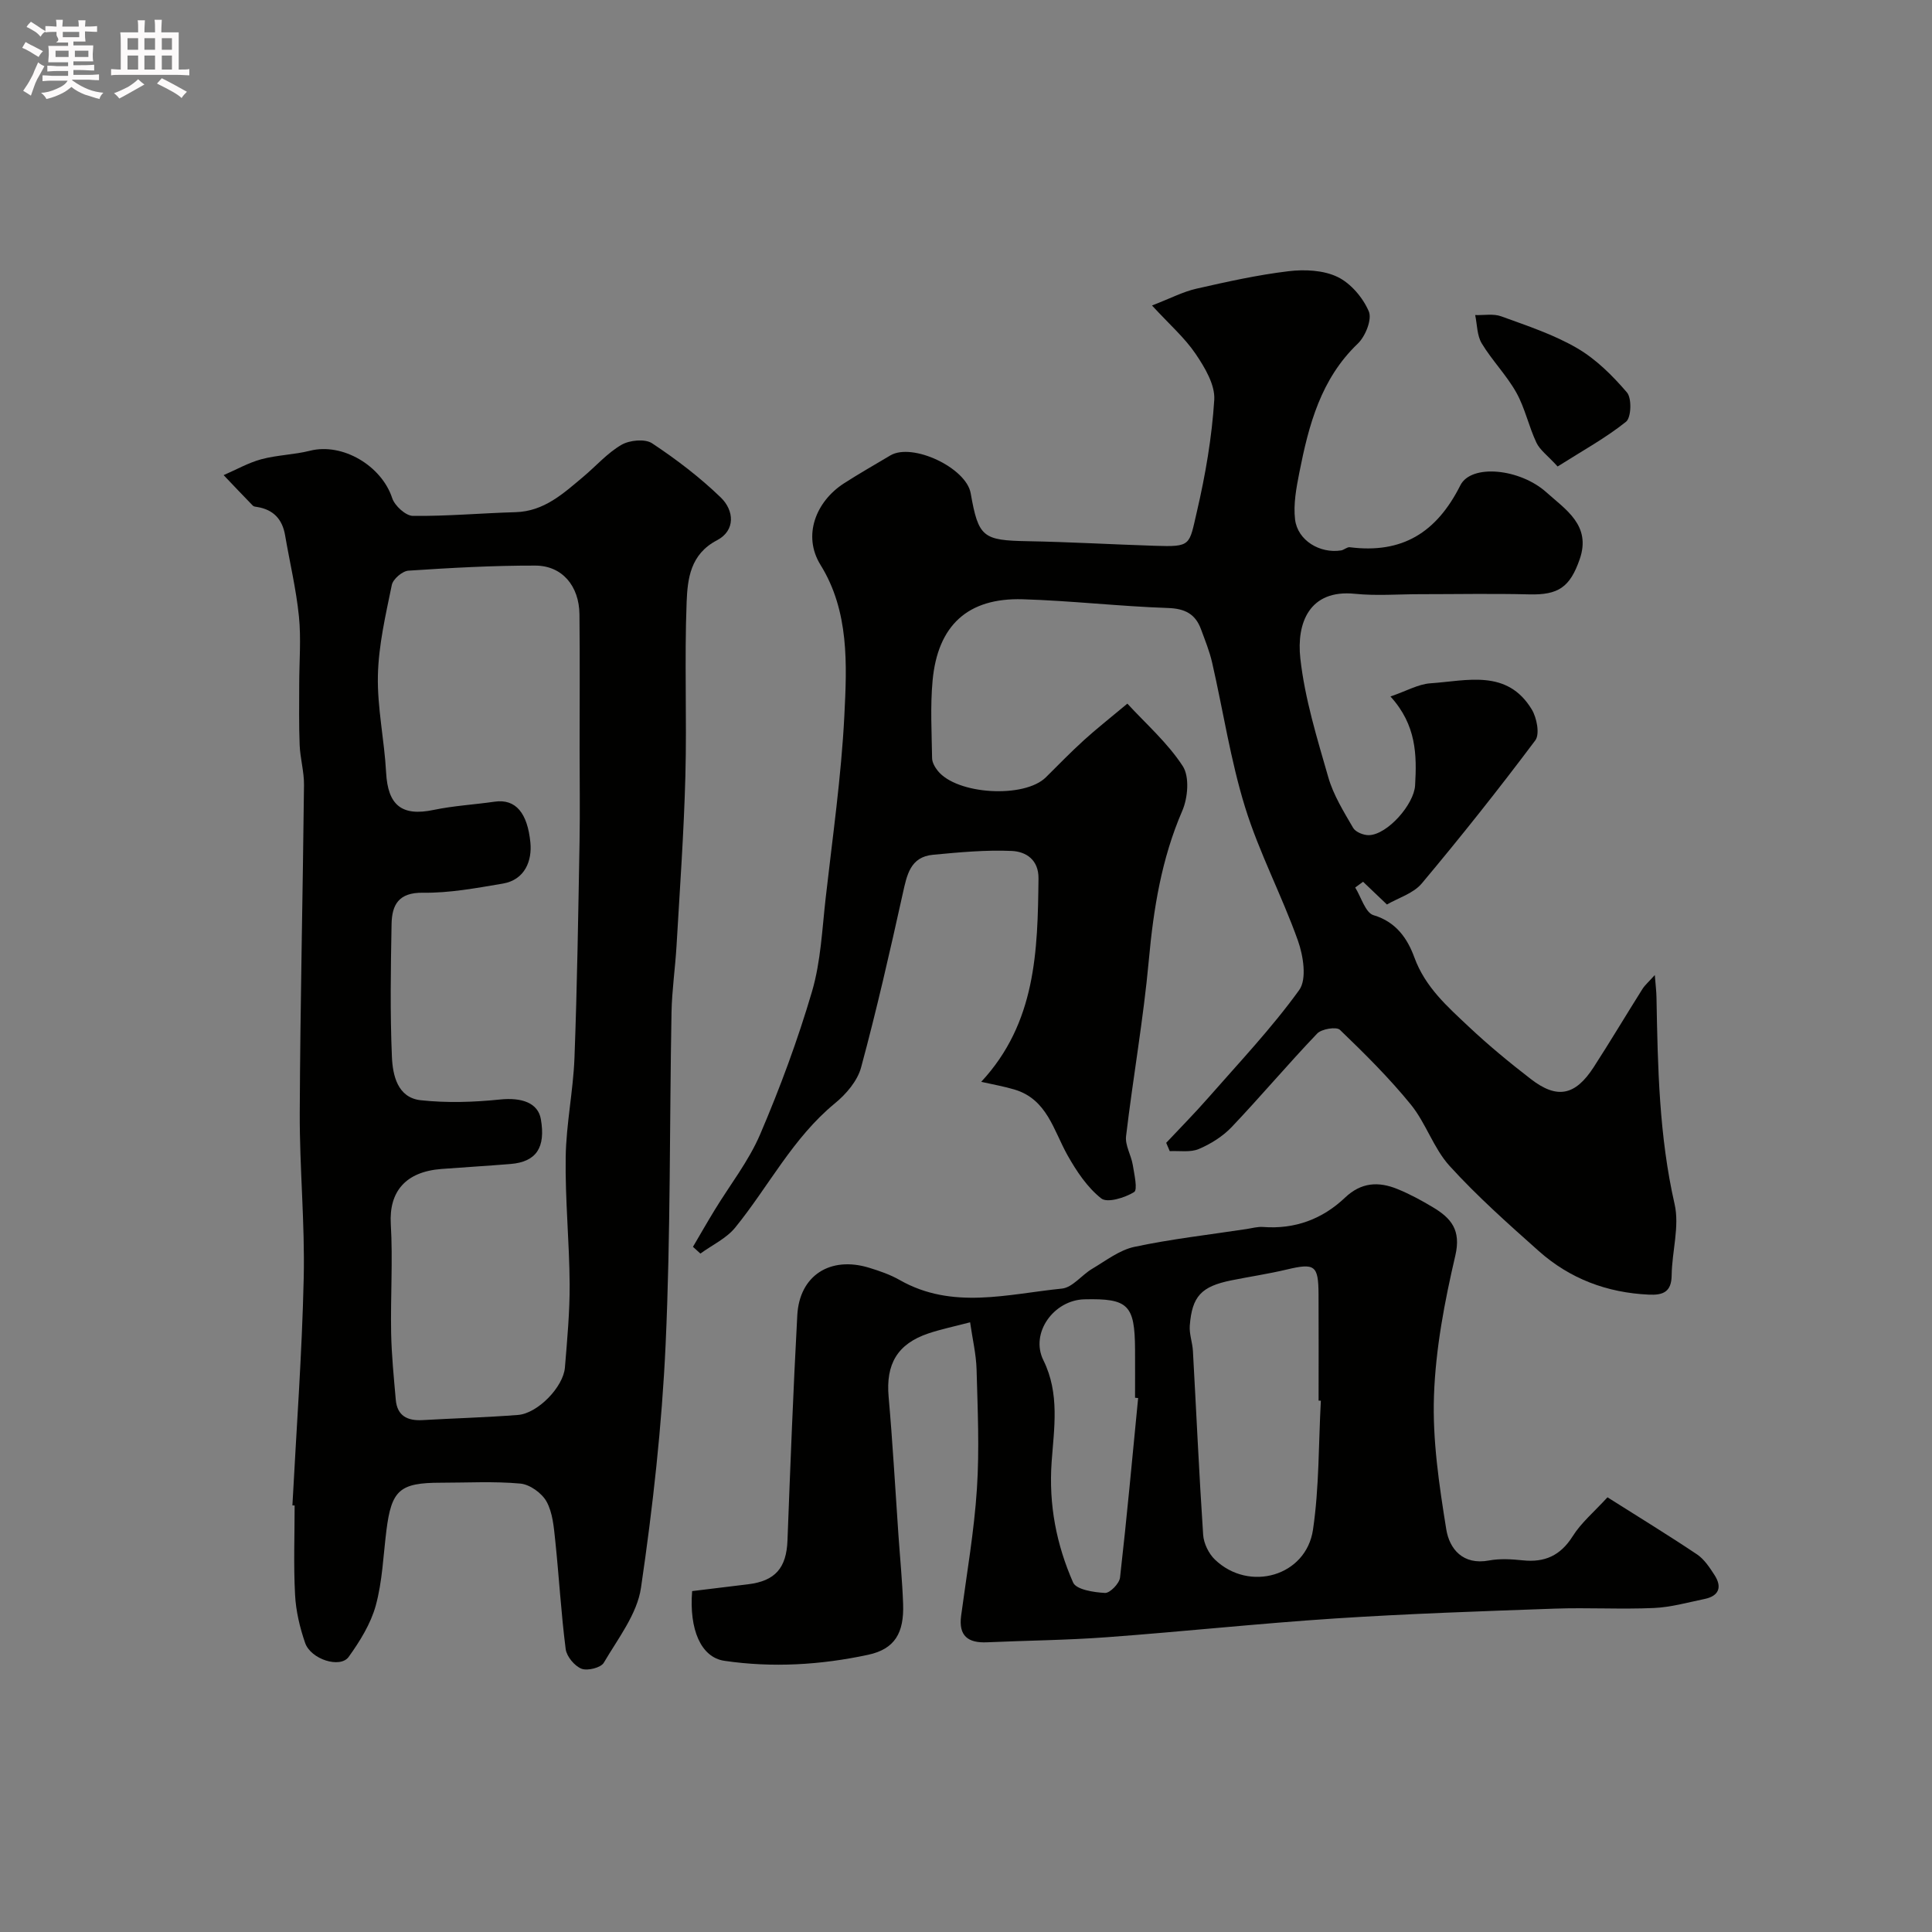 <svg enable-background="new 0 0 400 400" viewBox="0 0 400 400" xmlns="http://www.w3.org/2000/svg"><rect x="0" y="0" width="400" height="400" fill="#808080" stroke="none"/><path d="m6.8 9.5c.6.3 1.3.7 2.1 1.1-.4.4-.7.8-.9 1.2-.7-.4-1.3-.8-1.8-1.1s-1.1-.6-1.6-.8c.2-.4.5-.8.7-1.2.4.2.8.5 1.5.8zm.9 6.9c-.3.6-.5 1.1-.7 1.7s-.4 1.1-.6 1.7c-.6-.4-1.1-.7-1.6-1 .7-1 1.2-1.8 1.5-2.4.3-.5.6-1.1.8-1.7.3-.6.5-1.2.8-1.8.3.3.8.6 1.3.8-.7 1.3-1.2 2.2-1.5 2.7zm.1-11c.4.3 1 .7 1.7 1.1-.5.2-.8.6-1.1 1.1-.5-.6-1-1-1.4-1.2s-.9-.6-1.5-.8c.2-.4.5-.7.9-1.1.5.3.9.6 1.4.9zm10.5 13.1c1 .4 2 .6 3.1.7-.4.4-.7.8-.8 1.3-.9-.2-1.9-.6-3-.9-1-.4-2-.9-2.8-1.6-.5.4-1.1.9-1.9 1.3s-1.9.9-3.3 1.2c-.1-.3-.5-.8-1.1-1.3 1 0 2.1-.3 3.2-.8 1.2-.5 1.9-1 2.3-1.7h-3.2c-.4 0-1 0-2 .1v-1.2c1 0 1.7.1 2 .1h3.3v-1h-2.3c-.2 0-.9 0-2 .1v-1.2c1.2 0 1.9.1 2 .1h2.3v-.8h-4.1c0-.7.1-1.2.1-1.6 0-.5 0-1.1-.1-1.8h4.1v-.7h-2.5c1-.6.1-1.1.1-1.6v-.6h-.5c-.4 0-1 0-1.8.1v-1.3c1.2 0 1.9.1 2.1.1h.2c0-.3 0-.8-.1-1.4h1.4c0 .6-.1 1-.1 1.4h3.4c0-.4 0-.8-.1-1.3h1.5c0 .4-.1.9-.1 1.3.7 0 1.5 0 2.5-.1v1.2c-1 0-1.8-.1-2.5-.1v.6c0 .3 0 .8.1 1.5h-2.5v.8h4.1c0 .7-.1 1.3-.1 1.8s0 1 .1 1.5h-4.1v.8h1.4c.8 0 1.8 0 2.9-.1v1.2c-1 0-1.9-.1-2.8-.1h-1.5v1h3.2c.3 0 1 0 2.1-.1v1.2c-1.1 0-1.8-.1-2.1-.1h-3.4l-.1.1c1.4 1 2.4 1.5 3.4 1.9zm-4.1-6.7v-1.3h-2.7v1.3zm2.2-4.1v-1.1h-3.4v1.1zm1.9 4.1v-1.3h-2.8v1.3z" fill="#fcfafa"/><path d="m37 6.7v2.3 5.4c1 0 1.8 0 2.2-.1v1.3c-.6 0-1.5-.1-2.5-.1h-11.9c-.7 0-1.3 0-1.8.1v-1.3c.5 0 1.1.1 2 .1v-5.2c0-1 0-1.8-.1-2.5h3.7c0-1.3 0-2.1-.1-2.5h1.5c0 .4-.1 1.3-.1 2.5h2.2c0-1.2 0-2.1-.1-2.6h1.5c0 .4-.1 1.3-.1 2.6zm-12.3 13.7c-.3-.4-.7-.8-1.1-1.1 1.1-.4 2.1-.9 2.9-1.3.8-.5 1.5-1 2.1-1.6.4.4.9.8 1.3 1.1-2.5 1.4-4.2 2.4-5.2 2.9zm3.9-10.1v-2.4h-2.2v2.4zm0 4.1v-2.9h-2.2v2.9zm3.5-4.1v-2.4h-2.2v2.4zm0 4.1v-2.9h-2.2v2.9zm.4 2.9 1-1.1c.6.3 1.4.7 2.5 1.3s2 1.1 2.7 1.5c-.4.4-.8.8-1.1 1.3-.8-.8-2.5-1.7-5.1-3zm3.1-7v-2.4h-2.1v2.4zm0 4.1v-2.9h-2.1v2.9z" fill="#fcfafa"/><g fill="#010100"><path d="m241.45 236.61c2.89-3.08 5.86-6.08 8.64-9.25 6.44-7.35 13.2-14.49 18.9-22.39 1.61-2.24.85-7.09-.27-10.23-3.32-9.32-8.01-18.17-10.93-27.59-3.02-9.75-4.54-19.97-6.83-29.96-.54-2.36-1.47-4.64-2.31-6.92-1.16-3.15-3.31-4.27-6.82-4.39-10.04-.34-20.06-1.51-30.1-1.81-11.34-.33-17.59 5.38-18.65 16.86-.49 5.31-.18 10.69-.1 16.04.01.88.58 1.87 1.16 2.6 3.95 4.97 17.96 5.77 22.41 1.35 2.6-2.58 5.15-5.21 7.86-7.67 2.55-2.32 5.28-4.46 9-7.57 3.79 4.13 8.32 8.09 11.47 12.94 1.43 2.2 1.06 6.58-.11 9.27-4.29 9.92-5.95 20.24-6.92 30.91-1.11 12.18-3.27 24.27-4.71 36.43-.23 1.9 1.06 3.94 1.39 5.96.31 1.93 1.05 5.14.27 5.62-1.92 1.18-5.54 2.3-6.8 1.31-2.88-2.27-5.11-5.62-6.96-8.9-2.93-5.2-4.23-11.61-10.99-13.64-2.16-.65-4.39-1.03-6.9-1.6 11.35-12.21 11.69-27.11 11.86-42.09.05-3.93-2.64-5.58-5.53-5.71-5.41-.24-10.88.28-16.3.79-4.73.44-5.41 4.18-6.27 8.03-2.67 12.05-5.41 24.09-8.63 36-.75 2.79-3.1 5.54-5.43 7.44-8.71 7.16-13.7 17.18-20.62 25.7-1.83 2.26-4.78 3.62-7.22 5.4-.51-.47-1.03-.93-1.54-1.4 1.49-2.53 2.94-5.08 4.47-7.58 3.18-5.23 7.07-10.16 9.45-15.73 4.12-9.63 7.78-19.52 10.73-29.56 1.82-6.2 2.09-12.88 2.83-19.38 1.42-12.54 3.22-25.06 3.86-37.64.54-10.64 1.04-21.67-4.93-31.29-3.78-6.1-.92-13.15 4.83-16.87 3.15-2.03 6.41-3.88 9.63-5.8 4.55-2.7 15.7 2.55 16.63 7.83 1.61 9.13 2.51 9.76 11.81 9.93 8.77.16 17.53.67 26.3.95 7.61.25 7.09-.06 8.72-7.06 1.77-7.61 3.11-15.4 3.6-23.17.19-3.1-1.95-6.68-3.85-9.49-2.24-3.32-5.37-6.05-9.04-10.03 3.87-1.5 6.43-2.85 9.15-3.47 6.33-1.44 12.7-2.86 19.13-3.63 3.33-.4 7.22-.22 10.14 1.19 2.74 1.32 5.26 4.3 6.47 7.14.7 1.65-.71 5.16-2.28 6.66-7.67 7.33-10.16 16.86-12.1 26.67-.63 3.2-1.27 6.58-.89 9.75.53 4.34 5.14 7.09 9.52 6.4.63-.1 1.25-.73 1.81-.66 10.81 1.37 17.94-2.98 22.89-12.82 2.26-4.49 12.35-3.47 17.83 1.46 3.94 3.55 9.32 6.83 6.88 13.84-2.02 5.82-4.44 7.43-10.46 7.28-7.53-.19-15.06-.04-22.59-.04-4.5 0-9.04.37-13.49-.08-9.46-.96-12.11 6.07-11.3 13.37.92 8.32 3.46 16.51 5.79 24.62 1.06 3.69 3.19 7.11 5.14 10.47.51.88 2.19 1.55 3.3 1.51 3.82-.13 9.31-6.37 9.53-10.3.37-6.32.28-12.5-5.1-18.41 3.35-1.15 5.77-2.56 8.27-2.73 7.55-.51 15.88-3.02 20.99 5.42 1.04 1.72 1.69 5.11.73 6.39-7.56 10.09-15.41 19.97-23.51 29.63-1.74 2.08-4.87 2.99-7.21 4.36-1.91-1.82-3.43-3.26-4.94-4.71-.54.4-1.09.79-1.63 1.19 1.24 1.99 2.12 5.24 3.8 5.73 4.74 1.4 7.07 4.96 8.45 8.75 2.26 6.18 6.86 10.19 11.31 14.38 4.06 3.82 8.39 7.39 12.81 10.8 5.43 4.2 9.19 3.44 13.01-2.47 3.45-5.34 6.7-10.8 10.09-16.18.52-.82 1.3-1.48 2.56-2.89.16 2.04.33 3.39.35 4.74.26 14.32.53 28.58 3.75 42.7 1.05 4.62-.55 9.8-.61 14.72-.04 3.47-1.78 4.15-4.75 4.01-8.64-.4-16.32-3.29-22.75-9.01-6.36-5.66-12.76-11.35-18.48-17.64-3.31-3.64-4.88-8.83-8.01-12.69-4.48-5.51-9.56-10.55-14.69-15.48-.72-.7-3.79-.2-4.71.76-6.04 6.32-11.68 13.02-17.7 19.36-1.85 1.94-4.33 3.5-6.81 4.55-1.75.74-3.99.34-6.02.44-.23-.57-.48-1.14-.73-1.72z"/><path d="m60.54 311.68c.82-15.68 1.99-31.35 2.34-47.05.26-11.41-.87-22.85-.82-34.28.1-22.61.64-45.21.88-67.82.03-2.76-.79-5.51-.9-8.28-.17-4.18-.09-8.38-.09-12.57 0-4.69.41-9.42-.06-14.06-.57-5.65-1.91-11.22-2.87-16.83-.57-3.3-2.42-5.27-5.74-5.82-.32-.05-.73-.08-.93-.28-2.04-2.09-4.04-4.21-6.05-6.32 2.6-1.12 5.11-2.56 7.81-3.29 3.28-.88 6.78-.93 10.07-1.76 6.71-1.7 14.81 3.08 17.02 9.81.52 1.58 2.79 3.66 4.28 3.68 7.08.08 14.17-.57 21.26-.77 5.92-.17 9.88-3.86 14.01-7.32 2.65-2.22 4.99-4.93 7.93-6.63 1.67-.97 4.87-1.28 6.33-.31 5.03 3.33 9.89 7.04 14.23 11.23 2.75 2.66 3.09 6.82-.8 8.85-5.52 2.88-6.09 7.98-6.28 12.78-.47 12.01.06 24.06-.26 36.07-.31 11.7-1.15 23.4-1.83 35.09-.27 4.6-.95 9.19-1.04 13.79-.42 22.92-.18 45.87-1.22 68.75-.77 16.85-2.65 33.7-5.1 50.39-.8 5.45-4.77 10.52-7.7 15.52-.61 1.04-3.38 1.73-4.62 1.24-1.44-.57-3.07-2.53-3.27-4.06-.96-7.48-1.38-15.03-2.17-22.54-.29-2.72-.52-5.7-1.79-8-.97-1.76-3.46-3.55-5.42-3.73-5.45-.5-10.98-.18-16.47-.18-8.52 0-10.22 1.52-11.27 9.9-.65 5.19-.83 10.52-2.2 15.52-1.04 3.79-3.28 7.39-5.61 10.64-1.75 2.44-7.84.52-9.02-2.9-1.1-3.19-1.91-6.61-2.08-9.97-.33-6.15-.09-12.32-.09-18.48-.15.01-.31 0-.46-.01zm59.46-156.5c0-9.33.07-18.66-.03-27.99-.06-5.87-3.58-10.08-9.13-10.09-8.76-.02-17.53.47-26.28 1.05-1.25.08-3.19 1.74-3.44 2.96-1.27 6.19-2.74 12.46-2.88 18.73-.15 6.68 1.34 13.38 1.7 20.09.36 6.8 3.25 9.13 9.82 7.76 4.15-.87 8.43-1.1 12.64-1.71 4.43-.64 6.81 2.42 7.41 8.44.37 3.72-1.08 7.73-5.71 8.52-5.47.92-11.03 1.97-16.53 1.89-5.06-.07-6.42 2.51-6.5 6.48-.17 9.16-.32 18.34.07 27.48.16 3.81 1.15 8.47 5.96 9 5.41.59 11 .41 16.43-.15 4.48-.46 7.87.69 8.45 4.08 1.02 5.88-.95 8.83-6.26 9.27-4.76.39-9.53.67-14.29 1.03-7.5.56-10.91 4.73-10.52 11.4.44 7.49-.07 15.03.07 22.55.09 4.62.56 9.23.96 13.83.29 3.35 2.42 4.39 5.52 4.22 6.6-.38 13.2-.56 19.79-1.07 4.05-.31 9.37-5.76 9.71-9.81.47-5.75 1.01-11.52.98-17.28-.06-8.77-.95-17.53-.82-26.29.1-6.87 1.56-13.72 1.82-20.59.56-14.92.78-29.85 1.05-44.78.11-6.35.01-12.69.01-19.02z"/><path d="m332.81 310c6.56 4.15 12.63 7.86 18.54 11.82 1.5 1.01 2.62 2.72 3.63 4.29 1.6 2.48.92 4.32-2.06 4.94-3.49.72-7 1.72-10.53 1.87-6.82.3-13.66-.11-20.48.13-15.2.54-30.4 1.05-45.57 2.04-15.75 1.03-31.45 2.72-47.2 3.88-8.24.61-16.53.68-24.79 1.05-3.9.17-5.92-1.29-5.36-5.49 1.17-8.76 2.7-17.5 3.27-26.3.54-8.2.15-16.46-.07-24.69-.09-3.17-.85-6.33-1.34-9.77-3.33.87-6.04 1.43-8.63 2.3-6.45 2.17-8.84 6.37-8.24 13.12.84 9.51 1.37 19.06 2.03 28.59.33 4.76.8 9.52.97 14.3.21 5.99-1.7 9.34-7.26 10.53-9.79 2.1-19.8 2.71-29.76 1.24-4.84-.72-7.3-6.48-6.66-14.43 3.82-.47 7.69-.94 11.57-1.41 5.65-.68 7.96-3.4 8.17-9.1.59-15.53 1.19-31.07 2.03-46.59.44-8.24 6.81-12.32 14.89-9.84 2.16.66 4.36 1.42 6.32 2.54 10.9 6.2 22.34 2.9 33.57 1.77 2.2-.22 4.1-2.81 6.26-4.09 2.84-1.68 5.65-3.89 8.75-4.55 7.65-1.63 15.46-2.51 23.21-3.69 1.13-.17 2.29-.51 3.41-.43 6.6.51 12.31-1.62 17.01-6.09 3.34-3.17 6.92-3.35 10.79-1.78 2.57 1.04 5.04 2.38 7.42 3.81 3.74 2.24 5.84 4.7 4.61 9.98-2.22 9.51-4.08 19.27-4.42 28.99-.33 9.19 1.07 18.53 2.54 27.67.65 4.07 3.44 7.49 8.86 6.47 2.25-.42 4.67-.27 6.98-.03 4.54.48 7.79-.97 10.32-4.96 1.76-2.82 4.45-5.06 7.22-8.09zm-59.34-20c-.16-.01-.31-.02-.47-.02 0-7.33.03-14.66-.01-21.99-.03-6.06-.77-6.53-6.62-5.14-3.79.9-7.66 1.47-11.47 2.24-6.17 1.26-8.1 3.27-8.57 9.37-.13 1.72.55 3.48.65 5.23.71 12.69 1.27 25.4 2.12 38.08.12 1.78 1.15 3.9 2.45 5.14 7.1 6.79 18.87 3.42 20.29-6.2 1.3-8.8 1.14-17.8 1.63-26.71zm-37.83-.55c-.21-.02-.43-.04-.64-.06 0-3.32.02-6.65 0-9.97-.05-9.28-1.41-10.62-10.47-10.41-6.35.14-11.3 6.98-8.51 12.61 3.43 6.93 2.2 14.13 1.71 21.05-.63 8.88.99 17.1 4.45 24.98.65 1.47 4.29 2.03 6.6 2.15 1.02.05 2.97-1.95 3.11-3.18 1.41-12.37 2.54-24.78 3.75-37.17z"/><path d="m322.49 96.58c-2.06-2.26-3.66-3.39-4.39-4.93-1.59-3.36-2.36-7.15-4.16-10.37-2.02-3.6-5.02-6.64-7.16-10.18-.99-1.64-.94-3.89-1.36-5.87 1.82.06 3.79-.33 5.41.27 5.32 1.94 10.81 3.74 15.67 6.57 3.93 2.28 7.35 5.69 10.34 9.18 1.03 1.2.9 5.2-.19 6.07-4.2 3.36-9 5.99-14.16 9.26z"/></g></svg>